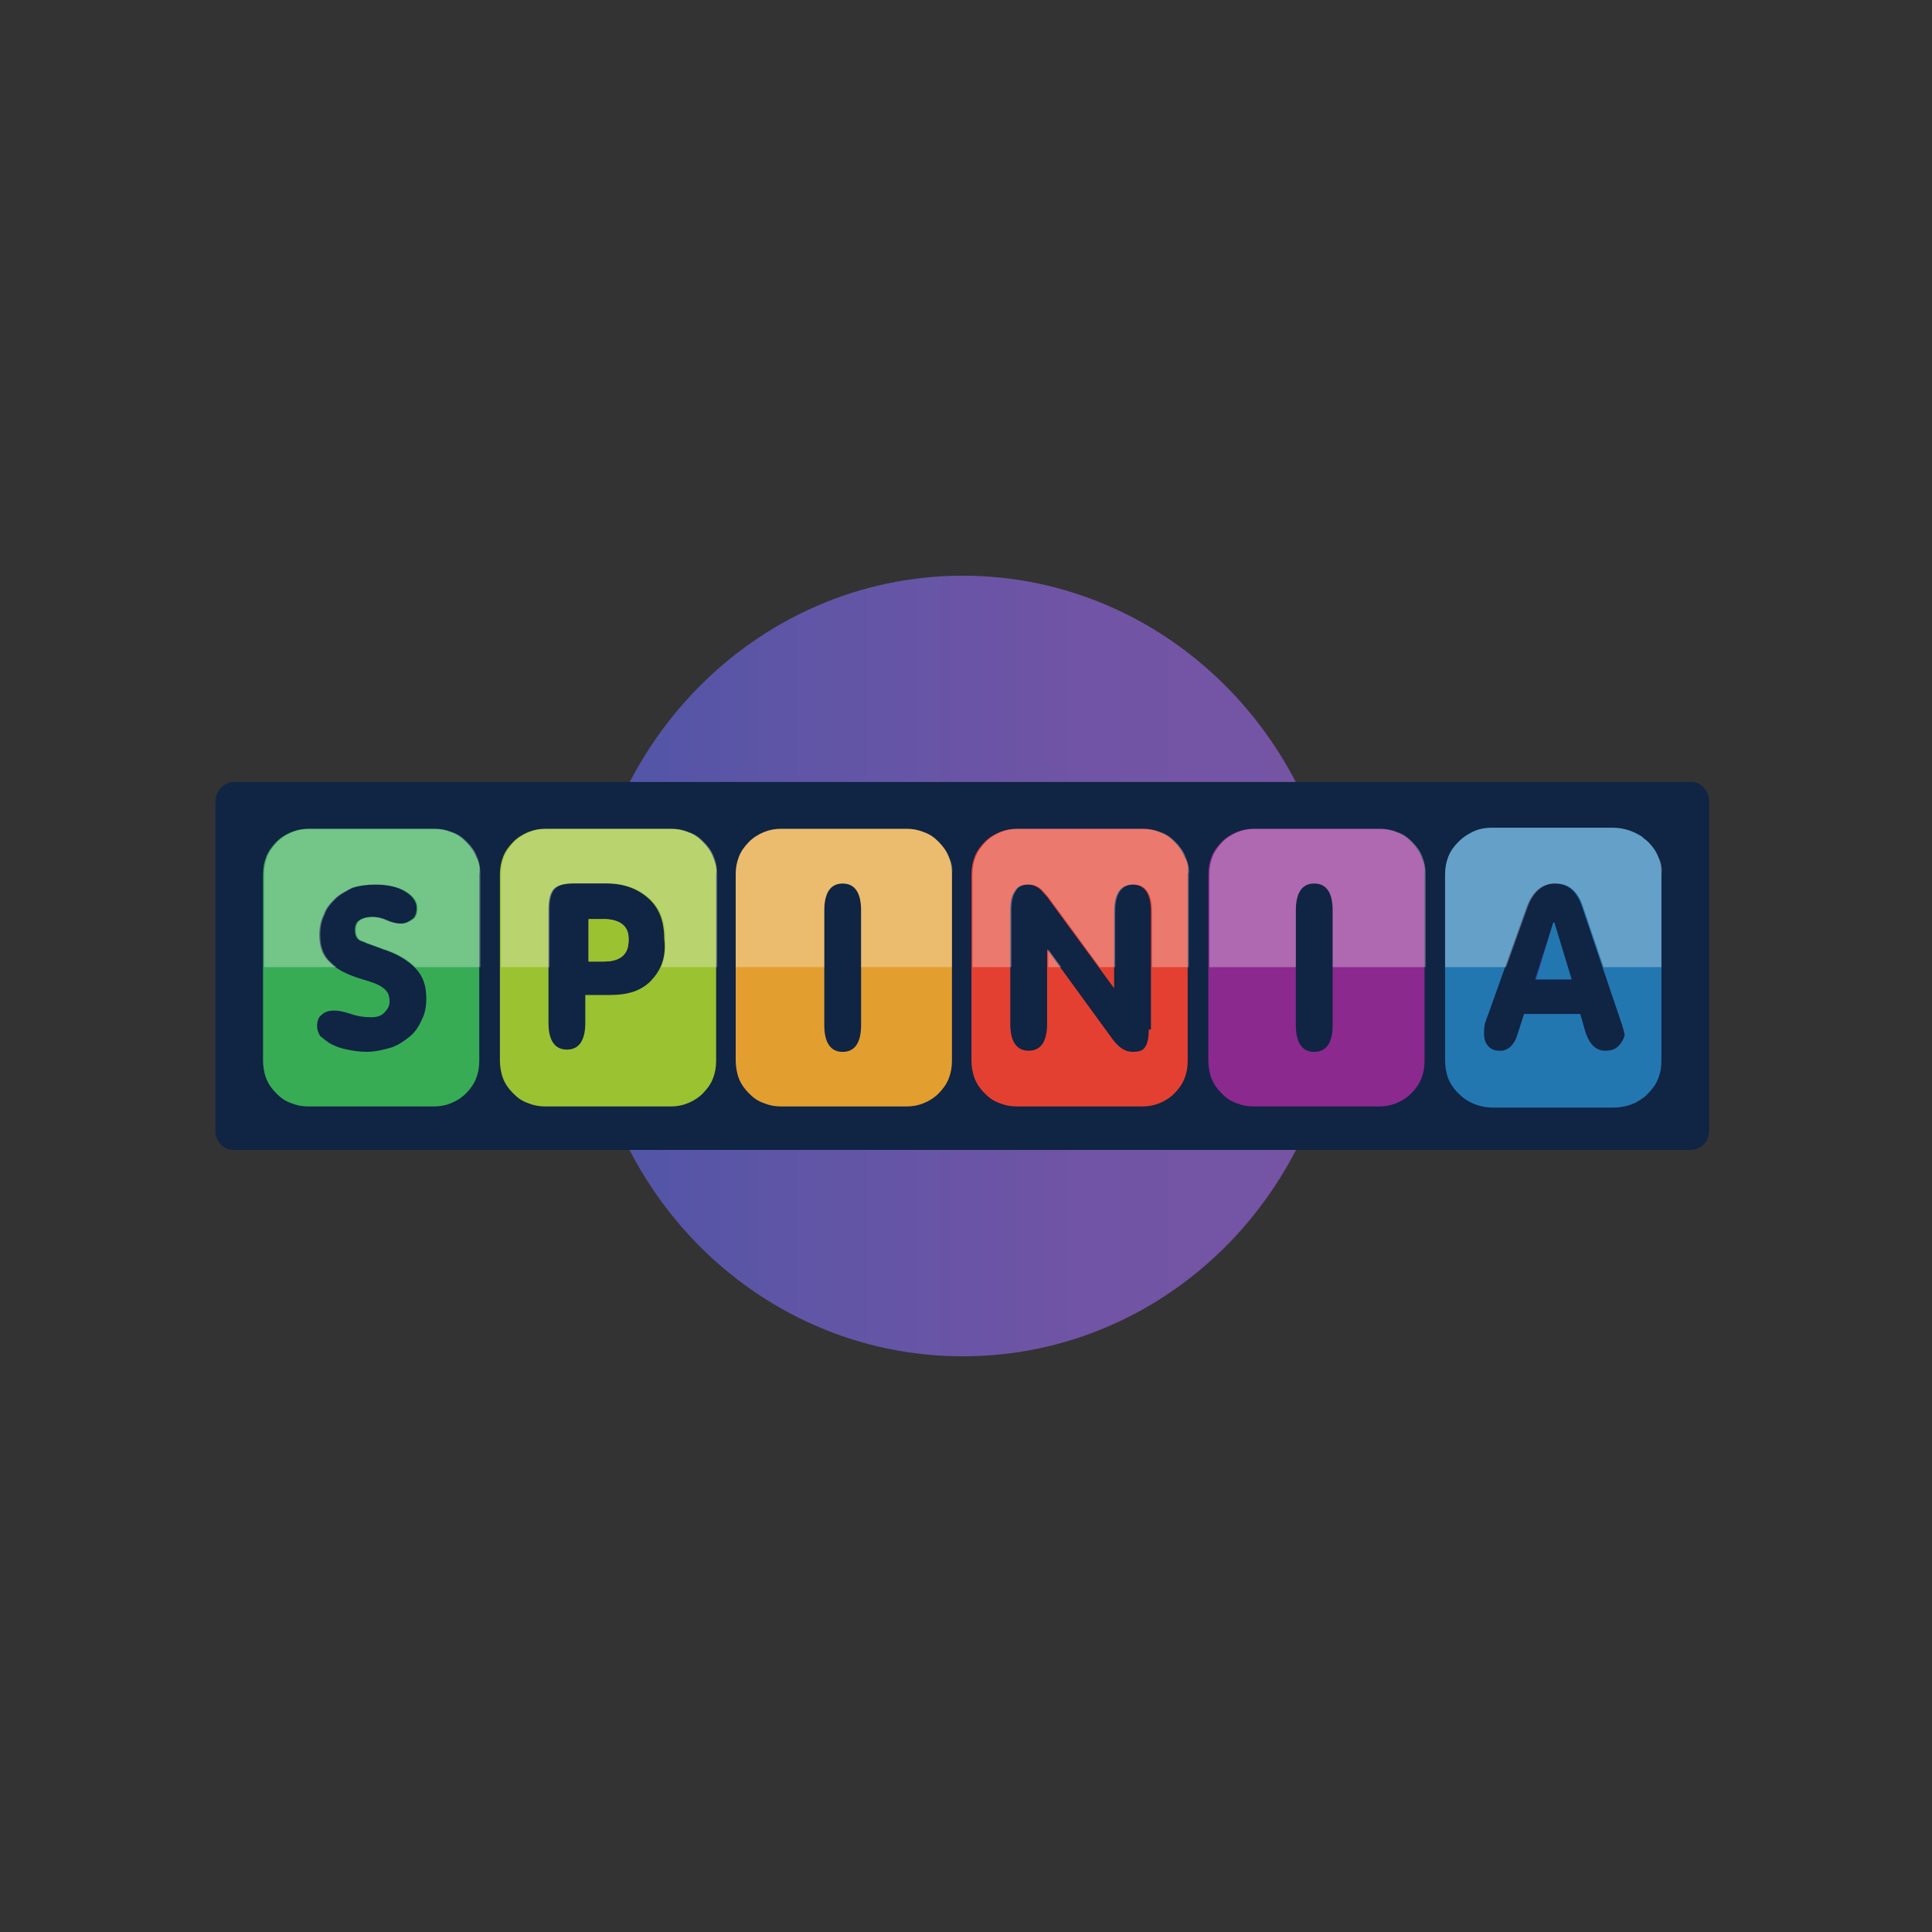 <?xml version="1.0" encoding="UTF-8"?>
<svg id="_Слой_1" data-name="Слой 1" xmlns="http://www.w3.org/2000/svg" xmlns:xlink="http://www.w3.org/1999/xlink" viewBox="0 0 400 400">
  <rect x="0" y="0" width="400" height="400" fill="#333333" stroke="none"/>
  <defs>
    <style>
      .cls-1 {
        fill: #323792;
      }

      .cls-2 {
        fill: #8b298f;
      }

      .cls-3 {
        fill: #9bc230;
      }

      .cls-4 {
        fill: #fff;
      }

      .cls-5 {
        fill: #2377b1;
      }

      .cls-6 {
        fill: none;
      }

      .cls-7 {
        fill: #102444;
      }

      .cls-8 {
        fill: #e29f2f;
      }

      .cls-9 {
        fill: #f5ae33;
      }

      .cls-10 {
        fill: url(#_Безымянный_градиент_2);
      }

      .cls-11 {
        fill: #37ac55;
      }

      .cls-12 {
        opacity: .3;
      }

      .cls-13 {
        fill: #e44031;
      }

      .cls-14 {
        clip-path: url(#clippath);
      }
    </style>
    <linearGradient id="_Безымянный_градиент_2" data-name="Безымянный градиент 2" x1="61.16" y1="304.23" x2="139.4" y2="304.23" gradientTransform="translate(-.98 807.73) scale(2 -2)" gradientUnits="userSpaceOnUse">
      <stop offset="0" stop-color="#4f55a7"/>
      <stop offset=".27" stop-color="#5f55a6"/>
      <stop offset=".67" stop-color="#7154a5"/>
      <stop offset="1" stop-color="#7654a4"/>
    </linearGradient>
    <clipPath id="clippath">
      <rect class="cls-6" x="33.4" y="130.27" width="333.19" height="69.96"/>
    </clipPath>
  </defs>
  <path class="cls-10" d="M199.33,119.19c42.99,0,78.15,36.02,78.15,80.81s-34.93,80.81-78.15,80.81-78.15-36.02-78.15-80.81,35.16-80.81,78.15-80.81Z"/>
  <path class="cls-7" d="M48.41,161.9h301.62c2.24,0,3.81,1.85,3.81,3.92v68.34c0,2.31-1.79,3.92-3.81,3.92H48.41c-2.24,0-3.81-1.85-3.81-3.92v-68.11c0-2.31,1.79-4.16,3.81-4.16Z"/>
  <path class="cls-13" d="M245.23,177.37c-.45-1.15-1.12-2.08-2.02-3s-1.79-1.62-3.13-2.08c-1.12-.46-2.24-.69-3.58-.69h-25.97c-1.34,0-2.46.23-3.58.69-1.12.46-2.24,1.15-3.13,2.08s-1.57,1.85-2.02,3c-.45,1.15-.67,2.31-.67,3.69v38.56c0,1.15.22,2.54.67,3.69.45,1.15,1.12,2.08,2.02,3s1.79,1.62,3.13,2.08c1.12.46,2.24.69,3.58.69h25.97c1.34,0,2.46-.23,3.58-.69s2.24-1.15,3.13-2.08,1.57-1.85,2.02-3c.45-1.15.67-2.31.67-3.69v-38.56c.22-1.39,0-2.54-.67-3.69ZM237.84,213.16c0,1.62-.22,2.77-.67,3.46-.45.92-1.34,1.15-2.69,1.15-1.57,0-2.91-.92-4.25-2.77l-13.44-18.47v15.47c0,3.69-1.34,5.54-3.81,5.54s-3.81-1.85-3.81-5.54v-23.55c0-1.62.22-3,.9-3.92.45-.92,1.34-1.39,2.69-1.39.9,0,1.57.23,2.24.69.67.46,1.12,1.15,1.79,1.85l13.88,18.93v-15.93c0-3.69,1.34-5.54,3.81-5.54s3.81,1.85,3.81,5.54v24.47h-.45Z"/>
  <path class="cls-11" d="M98.56,177.37c-.45-1.15-1.12-2.08-2.02-3s-1.79-1.62-3.13-2.08c-1.12-.46-2.24-.69-3.58-.69h-25.97c-1.34,0-2.46.23-3.58.69-1.12.46-2.24,1.15-3.13,2.08s-1.57,1.85-2.02,3c-.45,1.15-.67,2.31-.67,3.69v38.56c0,1.15.22,2.54.67,3.69.45,1.15,1.12,2.08,2.02,3s1.79,1.62,3.13,2.08c1.12.46,2.24.69,3.58.69h25.97c1.34,0,2.46-.23,3.58-.69s2.24-1.15,3.13-2.08,1.57-1.85,2.02-3c.45-1.15.67-2.31.67-3.69v-38.56c.22-1.39,0-2.54-.67-3.69ZM87.37,211.08c-.67,1.39-1.34,2.54-2.46,3.46s-2.46,1.85-3.81,2.31c-1.57.46-3.36.92-5.15.92-1.57,0-2.91-.23-4.03-.46-1.34-.23-2.46-.69-3.36-1.15s-1.57-1.15-2.24-1.62c-.45-.69-.67-1.39-.67-2.08,0-.92.22-1.85.9-2.31.67-.69,1.57-.92,2.69-.92.9,0,2.02.23,3.36.69s2.69.69,4.25.69c1.12,0,2.02-.23,2.69-.92.67-.69,1.12-1.39,1.12-2.31,0-1.39-.45-2.31-1.57-3-.9-.69-2.46-1.15-4.03-1.62-3.13-.92-5.37-2.08-6.72-3.46-1.57-1.39-2.24-3.23-2.24-5.77,0-1.39.22-2.77.9-4.16.45-1.39,1.34-2.31,2.24-3.23s2.24-1.62,3.58-2.31c1.34-.46,3.13-.69,4.7-.69,2.69,0,4.7.46,6.27,1.39s2.46,2.08,2.46,3.46c0,.92-.22,1.85-.9,2.31s-1.34.92-2.46.92c-.9,0-1.79-.23-2.91-.69-.9-.46-2.02-.69-2.91-.69-1.12,0-2.02.23-2.69.69-.67.46-.9,1.15-.9,2.08,0,1.15.45,2.08,1.57,2.31.9.46,2.46.92,4.25,1.62,2.91.92,5.15,2.31,6.72,3.92s2.24,3.69,2.24,6.23c0,1.62-.22,3-.9,4.39Z"/>
  <path class="cls-3" d="M147.6,177.37c-.45-1.15-1.12-2.08-2.02-3s-1.79-1.62-3.13-2.08c-1.12-.46-2.24-.69-3.58-.69h-25.97c-1.34,0-2.46.23-3.58.69-1.12.46-2.24,1.15-3.13,2.08s-1.57,1.85-2.02,3c-.45,1.15-.67,2.31-.67,3.69v38.56c0,1.15.22,2.54.67,3.69.45,1.15,1.12,2.08,2.02,3s1.79,1.62,3.13,2.08c1.12.46,2.24.69,3.58.69h25.97c1.34,0,2.46-.23,3.58-.69s2.24-1.15,3.13-2.08,1.57-1.85,2.02-3,.67-2.31.67-3.69v-38.56c.22-1.39-.22-2.54-.67-3.69ZM134.84,203c-2.02,2.08-4.7,3-8.51,3h-5.15v5.77c0,3.69-1.34,5.54-3.81,5.54s-3.81-1.85-3.81-5.54v-23.32c0-1.85.22-3.23.9-4.16.67-.92,2.02-1.39,4.25-1.39h6.72c3.81,0,6.72,1.15,8.96,3.23s3.13,4.85,3.13,8.31c.45,3.69-.67,6.46-2.69,8.54Z"/>
  <path class="cls-9" d="M124.99,190.3h-3.13v8.77h3.13c3.36,0,5.15-1.39,5.15-4.39,0-2.77-1.79-4.39-5.15-4.39Z"/>
  <path class="cls-8" d="M196.42,177.37c-.45-1.15-1.12-2.08-2.02-3s-1.79-1.62-3.13-2.08c-1.12-.46-2.24-.69-3.58-.69h-25.97c-1.34,0-2.46.23-3.58.69-1.12.46-2.24,1.15-3.13,2.08s-1.57,1.85-2.02,3-.67,2.31-.67,3.69v38.56c0,1.15.22,2.54.67,3.69s1.12,2.08,2.02,3,1.79,1.62,3.13,2.08c1.12.46,2.24.69,3.58.69h25.97c1.34,0,2.46-.23,3.58-.69s2.24-1.15,3.13-2.08,1.57-1.85,2.02-3c.45-1.15.67-2.31.67-3.69v-38.56c0-1.39-.22-2.54-.67-3.69h0ZM178.28,212.24c0,3.69-1.34,5.54-3.81,5.54s-3.81-1.85-3.81-5.54v-23.78c0-3.69,1.34-5.54,3.81-5.54s3.81,1.85,3.81,5.54v23.78Z"/>
  <path class="cls-2" d="M294.27,177.37c-.45-1.15-1.12-2.08-2.02-3s-1.79-1.62-3.13-2.08c-1.12-.46-2.24-.69-3.58-.69h-25.97c-1.34,0-2.46.23-3.58.69-1.12.46-2.24,1.15-3.13,2.08s-1.57,1.85-2.02,3c-.45,1.15-.67,2.31-.67,3.69v38.56c0,1.15.22,2.54.67,3.69.45,1.15,1.12,2.08,2.02,3s1.79,1.62,3.13,2.08c1.12.46,2.24.69,3.58.69h25.97c1.34,0,2.46-.23,3.58-.69s2.24-1.15,3.13-2.08,1.57-1.85,2.02-3c.45-1.15.67-2.31.67-3.69v-38.56c.22-1.39-.22-2.54-.67-3.69ZM275.91,212.24c0,3.69-1.34,5.54-3.81,5.54s-3.81-1.85-3.81-5.54v-23.78c0-3.69,1.34-5.54,3.81-5.54s3.81,1.85,3.81,5.54v23.78Z"/>
  <path class="cls-5" d="M343.31,177.37c-.45-1.15-1.12-2.08-2.02-3-.45-.46-.9-.69-1.34-1.15-1.79-1.15-3.81-1.85-6.05-1.85h-24.86c-1.57,0-3.13.23-4.7,1.15-.9.46-1.79,1.15-2.46,1.85-.9.92-1.57,1.85-2.02,3-.45,1.15-.67,2.31-.67,3.69v38.56c0,1.15.22,2.54.67,3.69.45,1.15,1.12,2.08,2.02,3,.67.69,1.57,1.39,2.46,1.85,1.34.69,2.91,1.15,4.7,1.15h24.86c2.02,0,4.25-.46,6.05-1.85.45-.23.9-.69,1.34-1.15.9-.92,1.57-1.85,2.02-3s.67-2.31.67-3.69v-38.56c0-1.39-.22-2.54-.67-3.69ZM335.02,216.62c-.67.69-1.57.92-2.69.92-1.79,0-3.13-1.15-4.03-3.69l-1.12-3.92h-11.64l-1.34,4.16c-.67,2.31-2.02,3.46-3.58,3.46-1.12,0-1.79-.23-2.46-.92-.67-.69-.9-1.62-.9-2.54,0-.69,0-1.62.22-2.31l8.51-23.78c1.12-3.23,3.13-5.08,5.82-5.08s4.48,1.39,5.6,4.39l8.28,24.47c.22.46.22.92.45,1.39,0,.46.22.69.22,1.15-.22.92-.67,1.62-1.34,2.31Z"/>
  <path class="cls-1" d="M321.59,191l-3.81,11.77h7.39l-3.58-11.77h0Z"/>
  <path class="cls-3" d="M124.99,190.3h-3.13v8.77h3.13c3.36,0,5.15-1.39,5.15-4.39.22-2.77-1.57-4.39-5.15-4.39Z"/>
  <path class="cls-5" d="M321.59,191l-3.58,11.77h7.39l-3.58-11.77h-.22Z"/>
  <g class="cls-12">
    <g class="cls-14">
      <path class="cls-4" d="M245.46,177.37c-.45-1.15-1.12-2.08-2.02-3s-1.79-1.62-3.13-2.08c-1.12-.46-2.24-.69-3.58-.69h-25.97c-1.34,0-2.46.23-3.58.69-1.12.46-2.24,1.15-3.13,2.08s-1.57,1.85-2.02,3c-.45,1.15-.67,2.31-.67,3.69v38.56c0,1.15.22,2.54.67,3.69.45,1.15,1.12,2.08,2.02,3s1.79,1.62,3.13,2.08c1.12.46,2.24.69,3.58.69h25.97c1.34,0,2.46-.23,3.58-.69s2.24-1.15,3.13-2.08,1.57-1.85,2.02-3c.45-1.15.67-2.31.67-3.69v-38.56c.22-1.39-.22-2.54-.67-3.69ZM238.07,213.16c0,1.62-.22,2.77-.67,3.46-.45.92-1.34,1.15-2.69,1.15-1.57,0-2.91-.92-4.25-2.77l-13.44-18.47v15.47c0,3.69-1.34,5.54-3.81,5.54s-3.81-1.85-3.81-5.54v-23.55c0-1.62.22-3,.9-3.92.45-.92,1.34-1.39,2.69-1.39.9,0,1.57.23,2.24.69.67.46,1.12,1.15,1.79,1.85l13.88,18.93v-15.93c0-3.69,1.34-5.54,3.81-5.54s3.81,1.85,3.81,5.54v24.47h-.45ZM98.79,177.37c-.45-1.15-1.12-2.08-2.02-3s-1.79-1.62-3.13-2.08c-1.12-.46-2.24-.69-3.58-.69h-25.97c-1.34,0-2.46.23-3.58.69-1.12.46-2.24,1.15-3.13,2.08s-1.57,1.85-2.02,3c-.45,1.15-.67,2.31-.67,3.69v38.56c0,1.15.22,2.54.67,3.69.45,1.15,1.12,2.08,2.02,3,.9.69,2.02,1.39,3.13,2.08,1.12.46,2.24.69,3.58.69h25.97c1.34,0,2.46-.23,3.58-.69s2.24-1.15,3.13-2.08,1.57-1.85,2.02-3c.45-1.15.67-2.31.67-3.69v-38.56c0-1.39-.22-2.54-.67-3.69ZM87.59,211.08c-.67,1.39-1.34,2.54-2.46,3.46s-2.46,1.85-3.81,2.31c-1.57.46-3.36.92-5.15.92-1.57,0-2.91-.23-4.03-.46-1.34-.23-2.46-.69-3.36-1.15s-1.57-1.15-2.24-1.62c-.45-.69-.67-1.39-.67-2.08,0-.92.22-1.85.9-2.31.67-.69,1.57-.92,2.69-.92.9,0,2.02.23,3.36.69s2.69.69,4.25.69c1.12,0,2.02-.23,2.69-.92.67-.69,1.12-1.39,1.12-2.31,0-1.39-.45-2.31-1.57-3-.9-.69-2.46-1.15-4.03-1.62-3.13-.92-5.37-2.08-6.72-3.46-1.57-1.39-2.24-3.23-2.24-5.77,0-1.39.22-2.77.9-4.16.45-1.39,1.34-2.31,2.24-3.23s2.24-1.62,3.58-2.31c1.34-.46,3.13-.69,4.7-.69,2.69,0,4.7.46,6.27,1.39s2.46,2.08,2.46,3.46c0,.92-.22,1.85-.9,2.31s-1.34.92-2.46.92c-.9,0-1.79-.23-2.91-.69-.9-.46-2.02-.69-2.91-.69-1.12,0-2.02.23-2.69.69-.67.46-.9,1.15-.9,2.08,0,1.15.45,2.08,1.57,2.31.9.46,2.46.92,4.25,1.62,2.91.92,5.15,2.31,6.72,3.92s2.24,3.69,2.24,6.23c0,1.62-.22,3-.9,4.39ZM147.83,177.37c-.45-1.15-1.12-2.08-2.02-3s-1.79-1.62-3.13-2.08c-1.12-.46-2.24-.69-3.58-.69h-25.97c-1.34,0-2.46.23-3.58.69-1.12.46-2.24,1.15-3.13,2.08s-1.57,1.85-2.02,3c-.45,1.15-.67,2.31-.67,3.69v38.56c0,1.15.22,2.54.67,3.69.45,1.15,1.12,2.08,2.02,3s1.79,1.62,3.13,2.08c1.12.46,2.24.69,3.58.69h25.97c1.34,0,2.46-.23,3.58-.69s2.24-1.15,3.13-2.08,1.57-1.85,2.02-3,.67-2.31.67-3.69v-38.56c0-1.39-.22-2.54-.67-3.69ZM135.06,203c-2.02,2.08-4.7,3-8.51,3h-5.15v5.77c0,3.69-1.34,5.54-3.81,5.54s-3.81-1.85-3.81-5.54v-23.32c0-1.85.22-3.23.9-4.16.67-.92,2.02-1.39,4.25-1.39h6.72c3.81,0,6.72,1.15,8.96,3.23s3.13,4.85,3.13,8.31c.22,3.69-.67,6.46-2.69,8.54ZM196.42,177.37c-.45-1.15-1.12-2.08-2.02-3s-1.79-1.62-3.13-2.08c-1.12-.46-2.24-.69-3.58-.69h-25.97c-1.34,0-2.46.23-3.58.69-1.12.46-2.24,1.15-3.13,2.08s-1.57,1.85-2.02,3-.67,2.31-.67,3.69v38.56c0,1.15.22,2.54.67,3.69s1.12,2.08,2.02,3,1.79,1.62,3.13,2.08c1.12.46,2.24.69,3.58.69h25.97c1.34,0,2.46-.23,3.58-.69s2.24-1.15,3.13-2.08,1.57-1.85,2.02-3c.45-1.15.67-2.31.67-3.69v-38.56c.22-1.39,0-2.54-.67-3.69h0ZM178.28,212.24c0,3.69-1.34,5.54-3.81,5.54s-3.81-1.85-3.81-5.54v-23.78c0-3.69,1.34-5.54,3.81-5.54s3.81,1.85,3.81,5.54v23.78ZM294.49,177.37c-.45-1.15-1.12-2.08-2.02-3s-1.79-1.62-3.13-2.08c-1.12-.46-2.24-.69-3.58-.69h-25.97c-1.34,0-2.46.23-3.58.69-1.12.46-2.24,1.15-3.13,2.08s-1.57,1.85-2.02,3c-.45,1.15-.67,2.31-.67,3.69v38.56c0,1.15.22,2.54.67,3.69.45,1.15,1.12,2.08,2.02,3s1.79,1.62,3.13,2.08c1.12.46,2.24.69,3.58.69h25.97c1.34,0,2.46-.23,3.58-.69s2.24-1.15,3.13-2.08,1.57-1.85,2.02-3c.45-1.15.67-2.31.67-3.69v-38.56c0-1.39-.22-2.54-.67-3.69ZM275.91,212.24c0,3.69-1.34,5.54-3.81,5.54s-3.81-1.85-3.81-5.54v-23.78c0-3.69,1.34-5.54,3.81-5.54s3.81,1.85,3.81,5.54v23.78ZM343.31,177.37c-.45-1.15-1.12-2.08-2.02-3-.45-.46-.9-.69-1.34-1.15-1.79-1.15-3.81-1.85-6.05-1.85h-24.86c-1.57,0-3.13.23-4.7,1.15-.9.46-1.79,1.15-2.46,1.85-.9.92-1.57,1.85-2.02,3-.45,1.15-.67,2.31-.67,3.69v38.56c0,1.15.22,2.54.67,3.69.45,1.15,1.12,2.08,2.02,3,.67.69,1.57,1.39,2.46,1.85,1.34.69,2.91,1.15,4.7,1.15h24.86c2.02,0,4.25-.46,6.05-1.85.45-.23.9-.69,1.34-1.15.9-.92,1.57-1.85,2.02-3s.67-2.31.67-3.69v-38.56c.22-1.39,0-2.54-.67-3.69ZM335.02,216.62c-.67.69-1.57.92-2.69.92-1.79,0-3.13-1.15-4.03-3.69l-1.12-3.92h-11.42l-1.34,4.16c-.67,2.31-2.02,3.46-3.58,3.46-1.12,0-1.79-.23-2.46-.92-.67-.69-.9-1.62-.9-2.54,0-.69,0-1.62.22-2.31l8.51-23.78c1.12-3.23,3.13-5.08,5.82-5.08s4.48,1.39,5.6,4.39l8.28,24.47c.22.46.22.92.45,1.39,0,.46.22.69.22,1.15-.45.92-.67,1.62-1.57,2.31Z"/>
    </g>
  </g>
</svg>